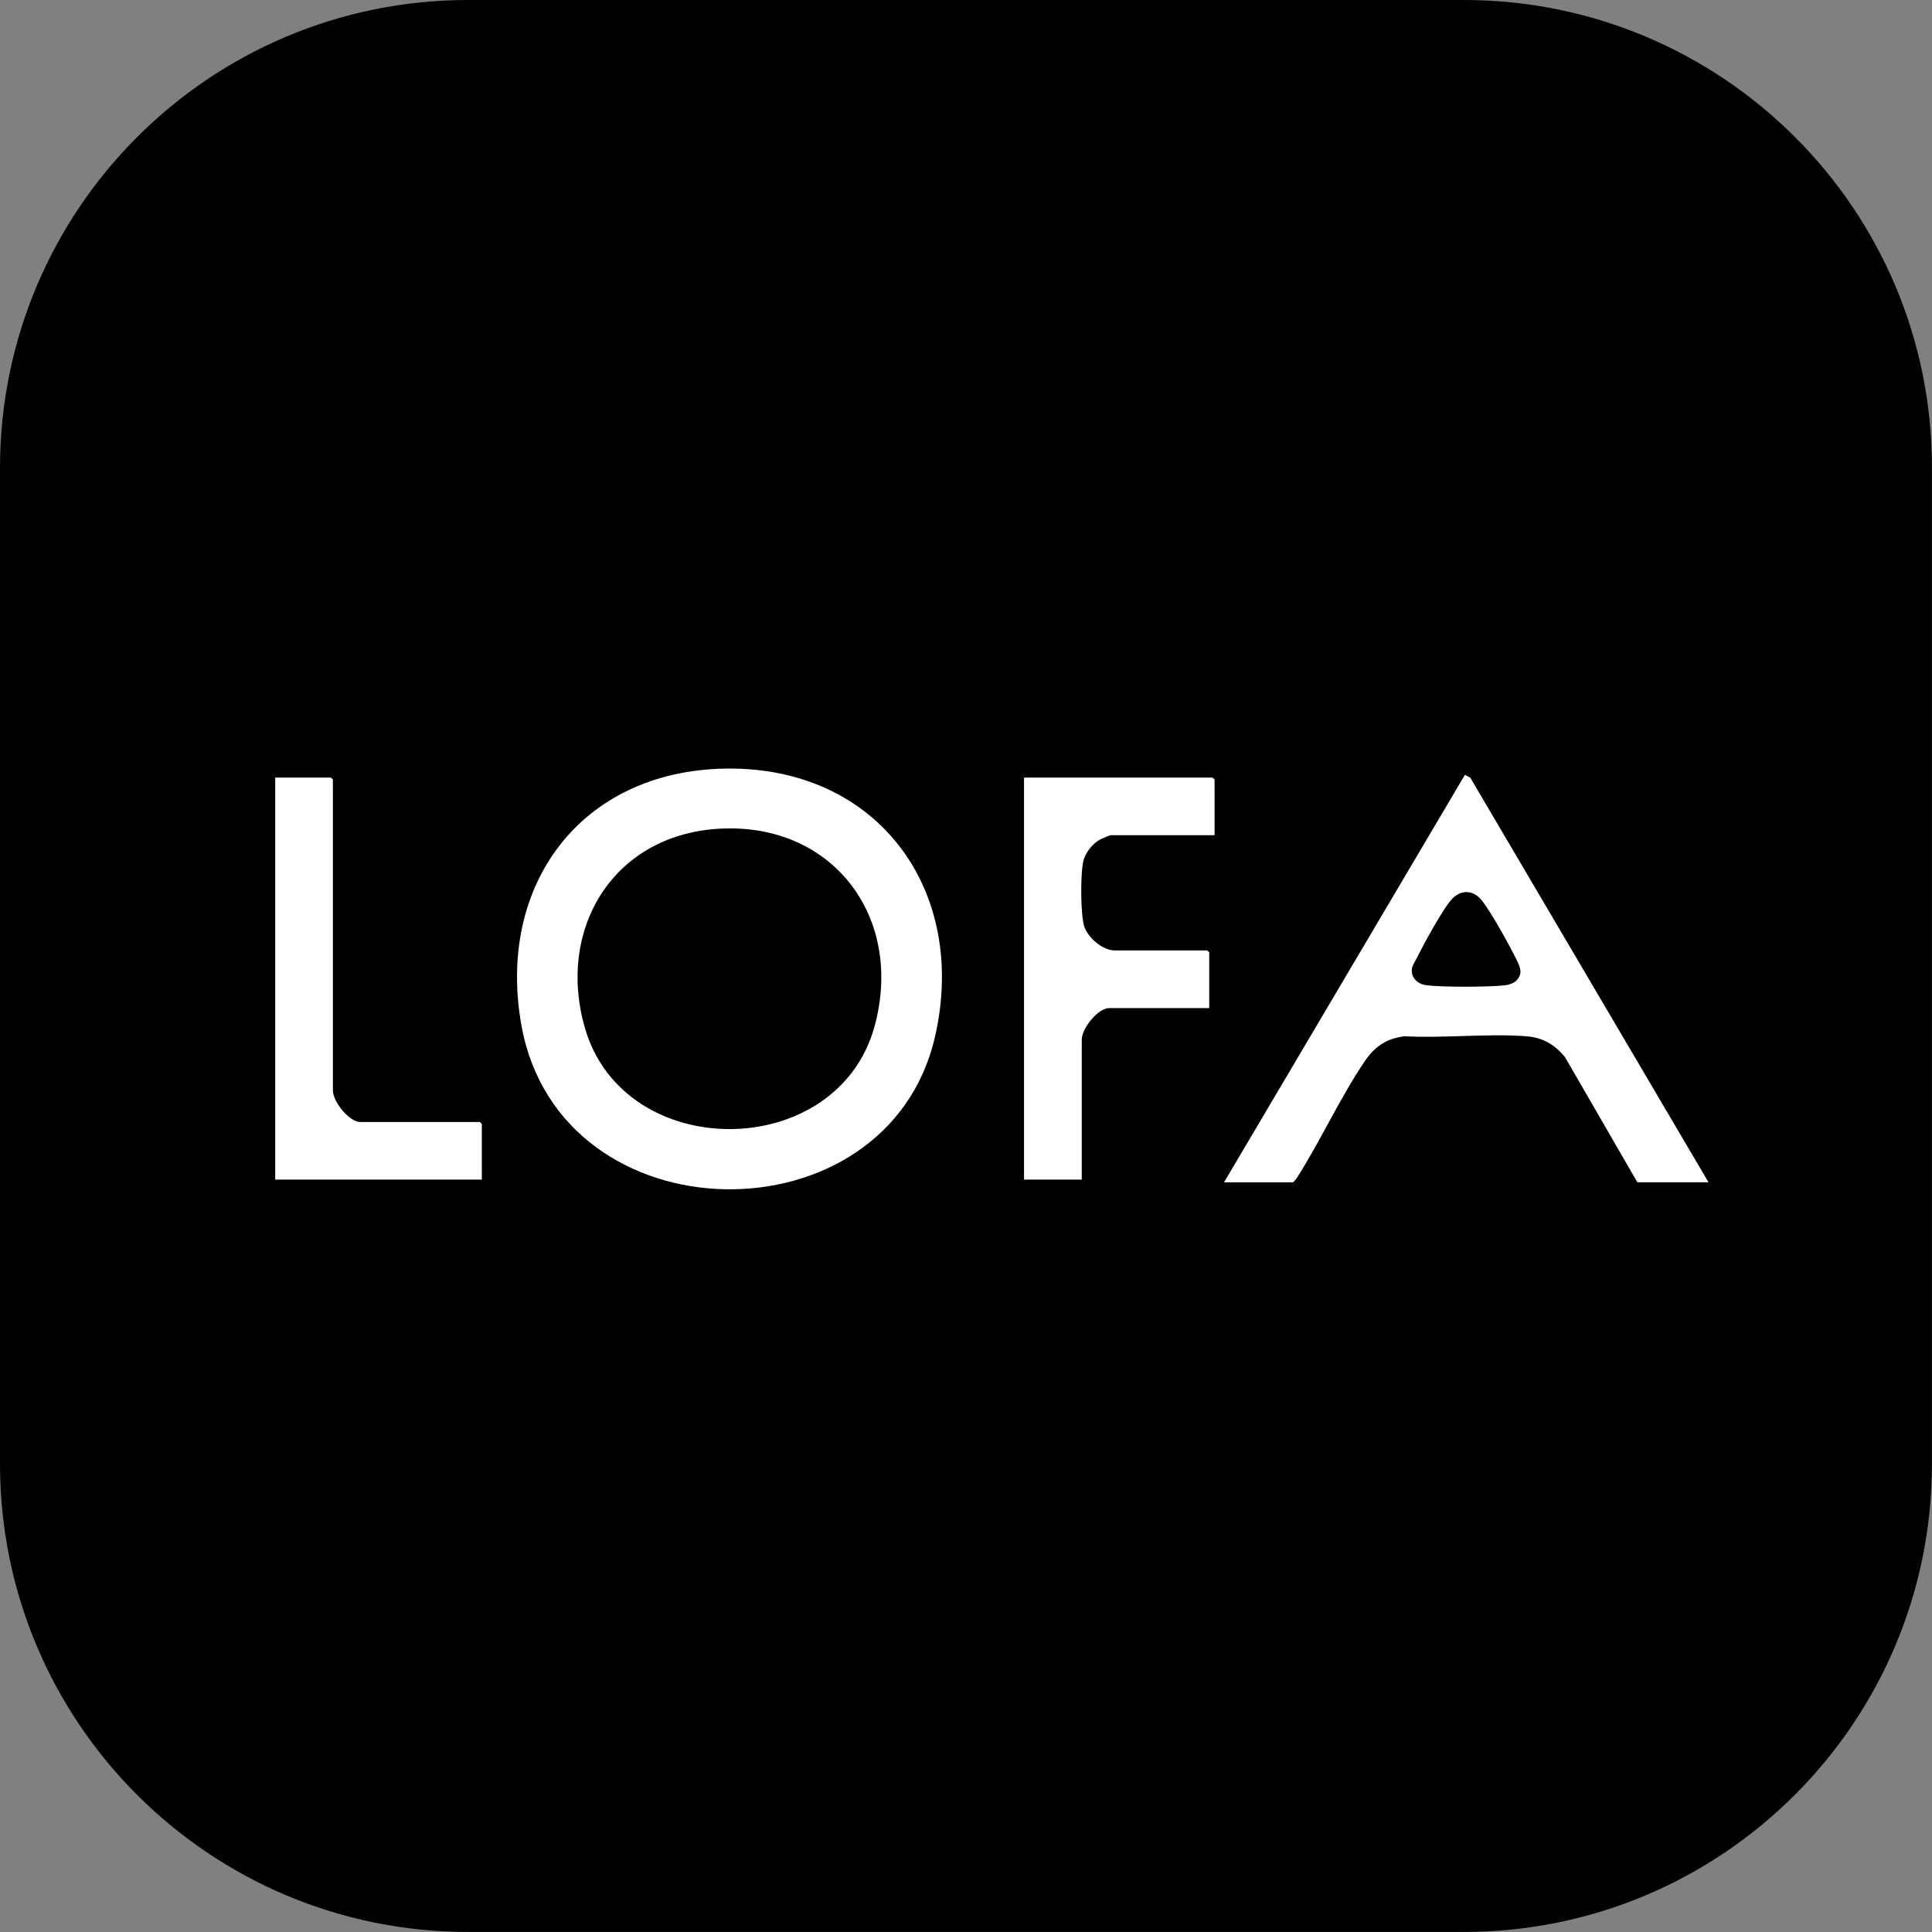 <svg width="62" height="62" viewBox="0 0 62 62" fill="none" xmlns="http://www.w3.org/2000/svg">
<rect x="0" y="0" width="62" height="62" fill="#808080" stroke="none"/>
<g clip-path="url(#clip0_1006_6595)">
<path d="M46.977 0H15.021C6.725 0 0 6.725 0 15.021V46.977C0 55.275 6.725 61.998 15.021 61.998H46.977C55.275 61.998 61.998 55.273 61.998 46.977V15.021C62.012 6.723 55.273 0 46.977 0Z" fill="black"/>
<path d="M23.294 24.665C28.182 24.596 31.075 28.581 30.007 33.261C28.489 39.914 17.978 39.802 16.734 32.91C15.923 28.41 18.636 24.731 23.294 24.665ZM22.992 26.6C19.646 26.84 17.861 29.84 18.769 32.984C20.029 37.351 26.886 37.303 28.07 32.919C29.022 29.399 26.679 26.337 22.992 26.6Z" fill="white"/>
<path d="M54.828 37.941H52.545L50.22 33.92C49.874 33.507 49.498 33.289 48.951 33.252C47.696 33.164 46.339 33.321 45.074 33.255C44.499 33.325 44.119 33.581 43.802 34.048C43.004 35.223 42.371 36.625 41.6 37.828L41.499 37.943H39.28L47.011 24.865L47.183 24.956L54.829 37.943L54.828 37.941ZM48.654 31.476C48.879 31.253 48.789 31.049 48.676 30.816C48.452 30.354 47.868 29.299 47.568 28.913C47.267 28.526 46.84 28.54 46.54 28.913C46.238 29.289 45.703 30.271 45.474 30.73C45.425 30.826 45.322 30.988 45.31 31.086C45.273 31.373 45.491 31.578 45.766 31.616C46.27 31.683 47.789 31.678 48.303 31.619C48.415 31.607 48.577 31.553 48.654 31.476Z" fill="white"/>
<path d="M38.978 26.802H35.641C35.624 26.802 35.373 26.904 35.332 26.924C35.091 27.044 34.863 27.32 34.781 27.577C34.663 27.939 34.671 29.39 34.801 29.75C34.931 30.109 35.395 30.5 35.771 30.5H38.742L38.806 30.565V32.35H35.597C35.234 32.35 34.715 33.003 34.715 33.36V37.855H32.862V24.953H38.913L38.977 25.017V26.802H38.978Z" fill="white"/>
<path d="M15.464 37.855H8.832V24.953H10.619L10.683 25.017V34.995C10.683 35.353 11.204 36.006 11.565 36.006H15.399L15.463 36.07V37.855H15.464Z" fill="white"/>
</g>
<defs>
<clipPath id="clip0_1006_6595">
<rect width="62" height="62" fill="white"/>
</clipPath>
</defs>
</svg>
